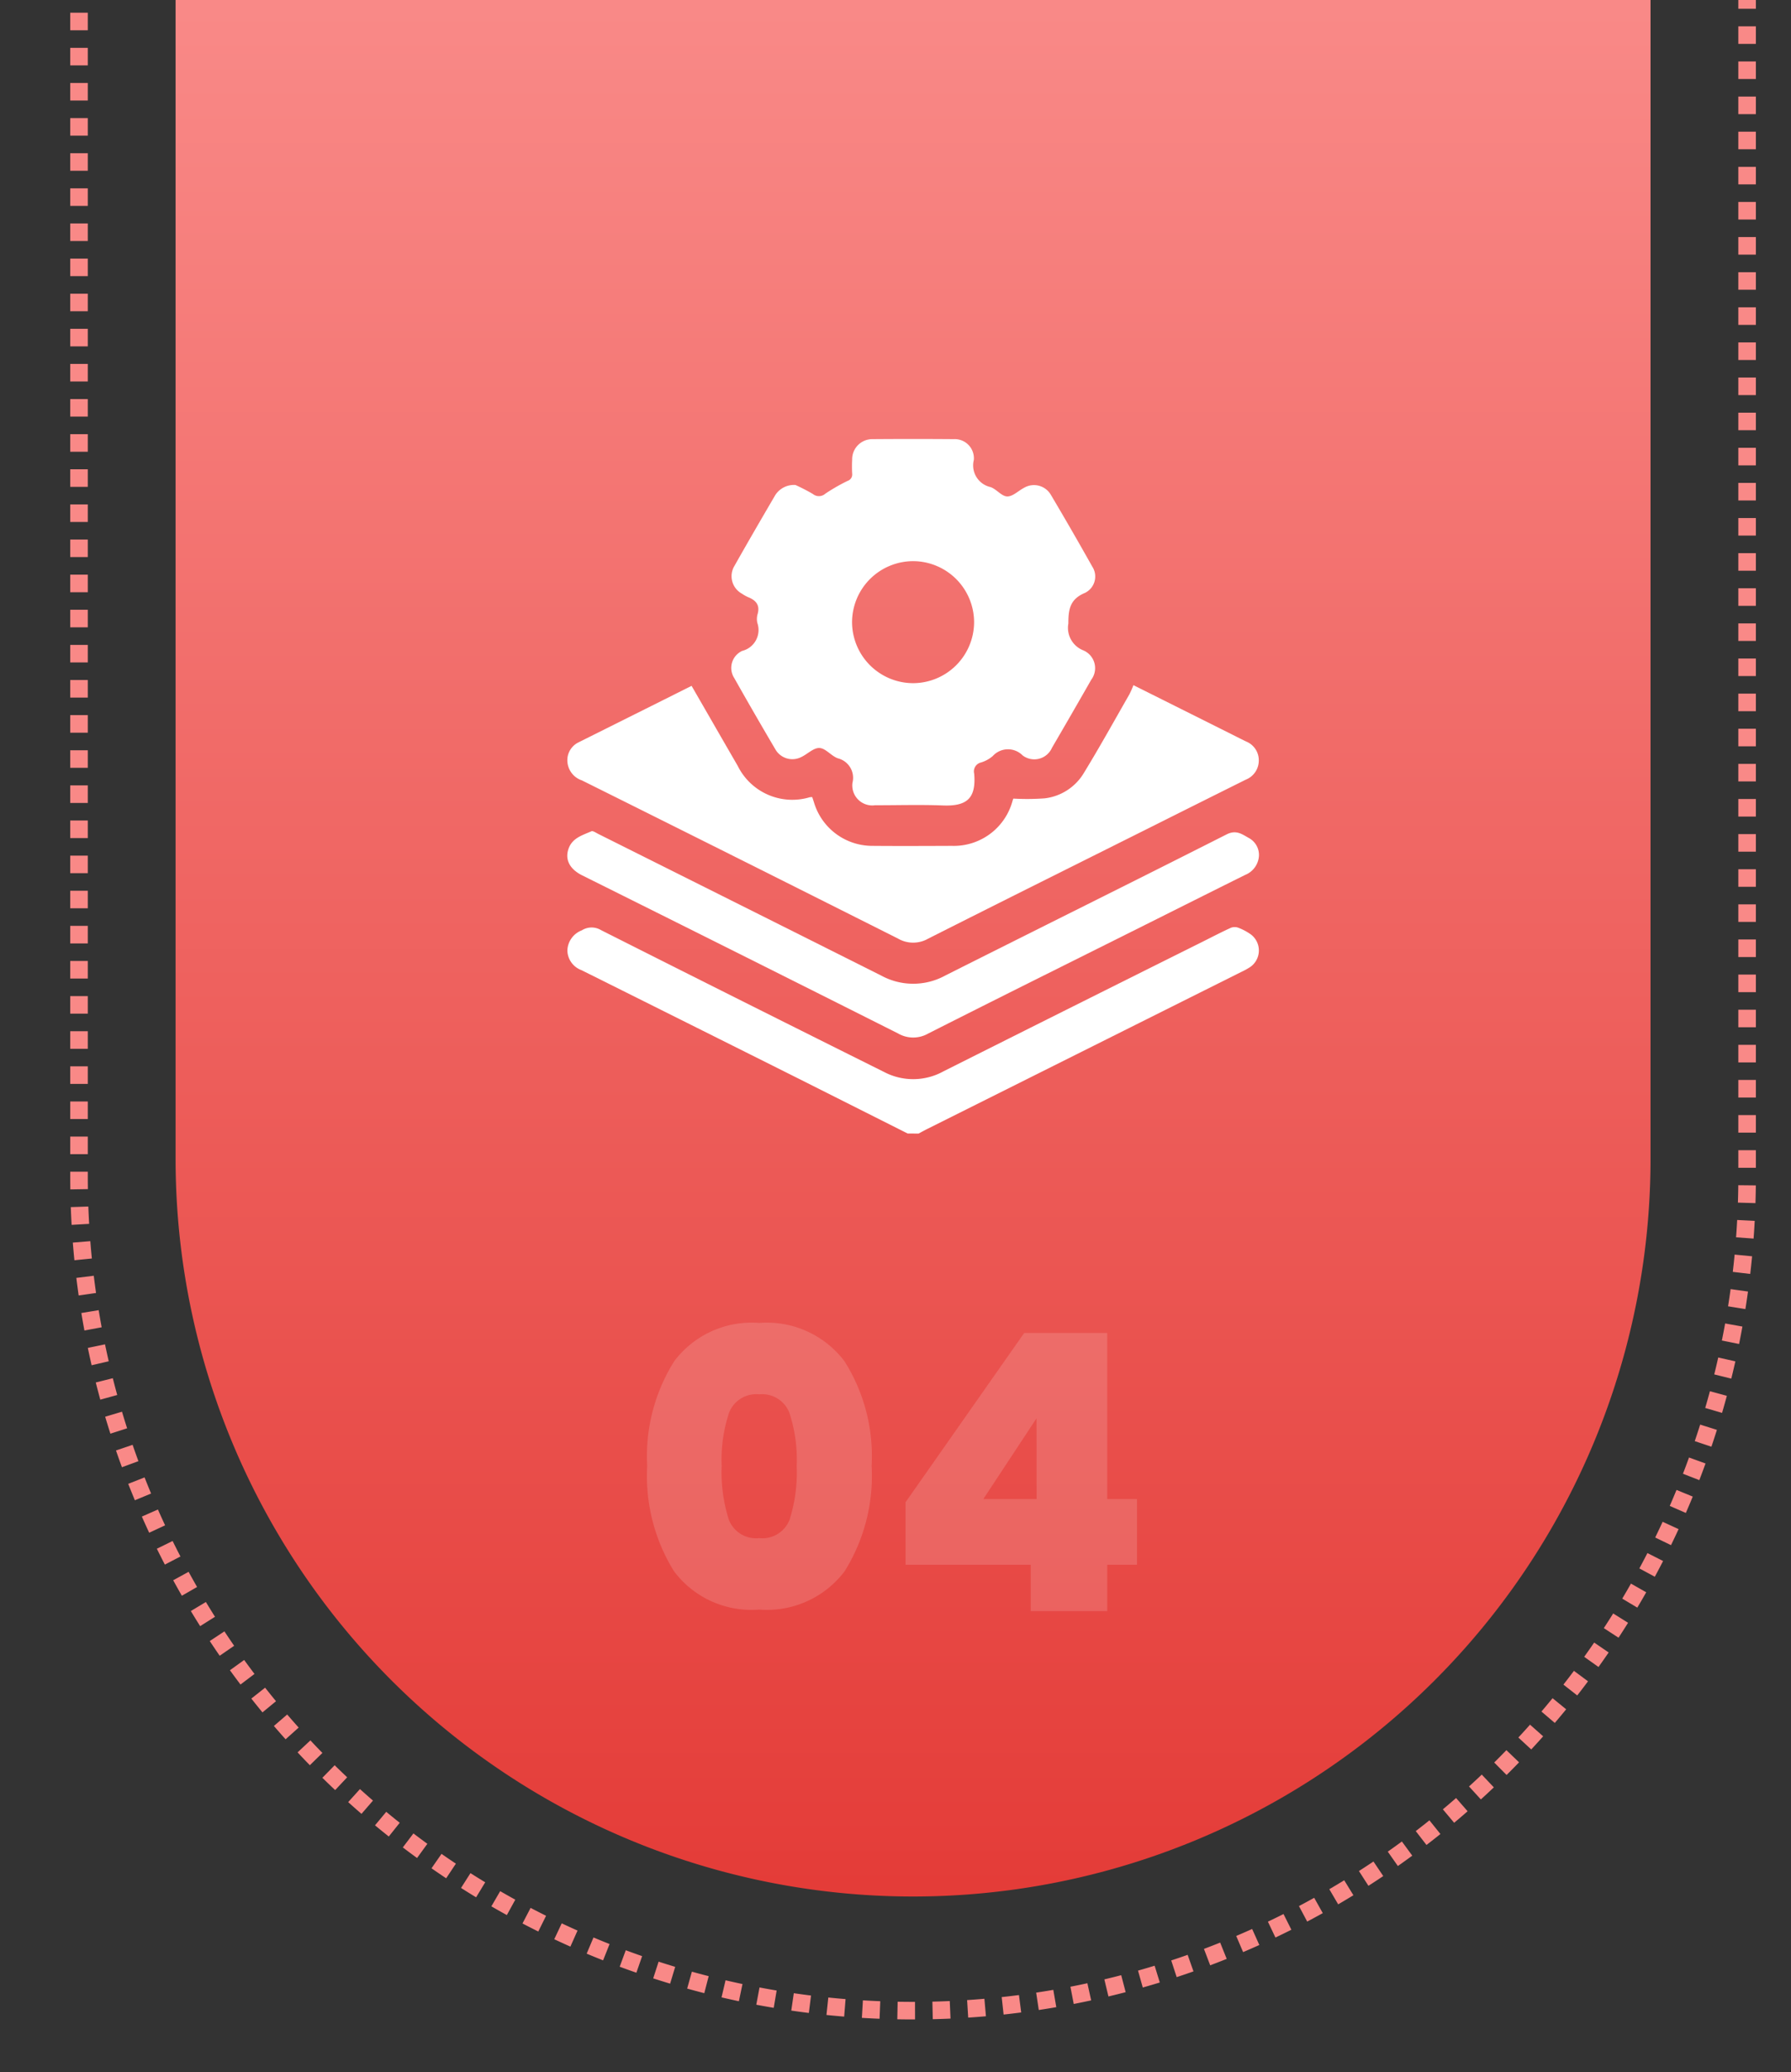 <svg xmlns="http://www.w3.org/2000/svg" xmlns:xlink="http://www.w3.org/1999/xlink" width="102" height="118" viewBox="0 0 102 118">
  <rect x="0" y="0" width="102" height="118" fill="#333333" stroke="none"/>
  <defs>
    <linearGradient id="linear-gradient" x1="0.5" x2="0.5" y2="1" gradientUnits="objectBoundingBox">
      <stop offset="0" stop-color="#f98987"/>
      <stop offset="1" stop-color="#e43c38"/>
    </linearGradient>
    <clipPath id="clip-path">
      <rect id="Rectangle_17983" data-name="Rectangle 17983" width="102" height="118" transform="translate(203 1408)" fill="#fff" stroke="#707070" stroke-width="1"/>
    </clipPath>
  </defs>
  <g id="Group_8549" data-name="Group 8549" transform="translate(-980 -3025)">
    <g id="Group_6934" data-name="Group 6934" transform="translate(782 44)">
      <path id="Rectangle_17984" data-name="Rectangle 17984" d="M0,0H84a0,0,0,0,1,0,0V66a42,42,0,0,1-42,42h0A42,42,0,0,1,0,66V0A0,0,0,0,1,0,0Z" transform="translate(208 2981)" fill="url(#linear-gradient)"/>
      <g id="Mask_Group_249" data-name="Mask Group 249" transform="translate(-5 1573)" clip-path="url(#clip-path)">
        <g id="Rectangle_17982" data-name="Rectangle 17982" transform="translate(207 1376)" fill="none" stroke="#f98987" stroke-width="1" stroke-dasharray="1">
          <path d="M0,0H96a0,0,0,0,1,0,0V99a48,48,0,0,1-48,48h0A48,48,0,0,1,0,99V0A0,0,0,0,1,0,0Z" stroke="none"/>
          <path d="M.5.5h95a0,0,0,0,1,0,0V99A47.5,47.5,0,0,1,48,146.5h0A47.5,47.5,0,0,1,.5,99V.5A0,0,0,0,1,.5.5Z" fill="none"/>
        </g>
      </g>
      <g id="Group_7284" data-name="Group 7284" transform="translate(1437.6 2952.294)">
        <path id="Path_8649" data-name="Path 8649" d="M-1187.818,334.8q-3.061-1.54-6.122-3.08-6.222-3.115-12.45-6.221a1.223,1.223,0,0,1-.808-1.117,1.271,1.271,0,0,1,.822-1.152,1.04,1.04,0,0,1,1.094-.013q8.054,4.061,16.128,8.082a3.558,3.558,0,0,0,3.367-.036q7.372-3.7,14.752-7.378c.54-.27,1.075-.55,1.623-.8a.605.605,0,0,1,.42-.005,3.2,3.2,0,0,1,.65.335,1.144,1.144,0,0,1,.009,1.919,4.12,4.12,0,0,1-.473.259l-17.892,8.946c-.169.085-.335.176-.5.265Z" transform="translate(-0.089 -241.544)" fill="#fff"/>
        <path id="Path_8650" data-name="Path 8650" d="M-1113.08,56.325a10.968,10.968,0,0,1,.989.511.543.543,0,0,0,.711-.017,10.611,10.611,0,0,1,1.268-.728.38.38,0,0,0,.26-.409,7.833,7.833,0,0,1,0-.81,1.146,1.146,0,0,1,1.15-1.158q2.316-.018,4.632,0a1.091,1.091,0,0,1,1.147,1.182,1.265,1.265,0,0,0,.948,1.547c.342.115.631.526.951.534s.644-.331.975-.5a1.113,1.113,0,0,1,1.517.414q1.2,2.024,2.351,4.075a1.036,1.036,0,0,1-.407,1.5c-.849.356-.952.913-.952,1.75a1.378,1.378,0,0,0,.859,1.529,1.1,1.1,0,0,1,.445,1.67q-1.109,1.943-2.236,3.874a1.1,1.1,0,0,1-1.673.435,1.171,1.171,0,0,0-1.7.036,1.841,1.841,0,0,1-.673.368.522.522,0,0,0-.385.636c.118,1.4-.405,1.865-1.786,1.81-1.285-.051-2.573-.009-3.86-.012a1.138,1.138,0,0,1-1.285-1.283,1.143,1.143,0,0,0-.826-1.387c-.378-.129-.694-.571-1.052-.59-.338-.018-.687.352-1.046.519a1.115,1.115,0,0,1-1.476-.457q-1.185-2.009-2.331-4.041a1.066,1.066,0,0,1,.451-1.551,1.226,1.226,0,0,0,.865-1.582.988.988,0,0,1,.008-.5c.158-.532-.1-.806-.553-.985a2.074,2.074,0,0,1-.335-.191,1.132,1.132,0,0,1-.433-1.572c.764-1.355,1.546-2.7,2.331-4.042A1.263,1.263,0,0,1-1113.08,56.325Zm10.172,7.816a3.483,3.483,0,0,0-3.45-3.479,3.484,3.484,0,0,0-3.5,3.469,3.485,3.485,0,0,0,3.45,3.479A3.484,3.484,0,0,0-1102.908,64.141Z" transform="translate(-81.216)" fill="#fff"/>
        <path id="Path_8651" data-name="Path 8651" d="M-1175.047,189.572l5.418,2.708c.333.167.665.337,1,.5a1.15,1.15,0,0,1,.722,1.092,1.172,1.172,0,0,1-.741,1.081q-2.64,1.314-5.276,2.636c-4.276,2.138-8.555,4.268-12.822,6.423a1.718,1.718,0,0,1-1.707-.008q-8.99-4.522-18-9.008a1.212,1.212,0,0,1-.819-1.332,1.133,1.133,0,0,1,.623-.835q3.206-1.6,6.415-3.206c.022-.011.05-.009.027-.006.88,1.527,1.75,3.04,2.624,4.55a3.467,3.467,0,0,0,4.107,1.786.889.889,0,0,1,.136-.007c.035.1.072.21.105.318a3.467,3.467,0,0,0,3.293,2.459c1.519.013,3.037.006,4.556,0a3.462,3.462,0,0,0,3.452-2.555c.023-.072.049-.143.047-.137a13.792,13.792,0,0,0,1.79-.014,3.008,3.008,0,0,0,2.228-1.446c.9-1.471,1.733-2.977,2.59-4.472A5.359,5.359,0,0,0-1175.047,189.572Z" transform="translate(-0.003 -121.848)" fill="#fff"/>
        <path id="Path_8652" data-name="Path 8652" d="M-1167.9,271.572a1.253,1.253,0,0,1-.787,1.1c-1.91.948-3.816,1.906-5.723,2.859-4.114,2.057-8.232,4.1-12.336,6.178a1.718,1.718,0,0,1-1.706-.008q-8.988-4.521-17.994-9.005c-.729-.364-1-.924-.762-1.551.226-.59.792-.735,1.287-.958.088-.04.258.083.382.145q8.068,4.032,16.13,8.074a3.8,3.8,0,0,0,3.648-.007c5.335-2.685,10.688-5.335,16.016-8.034.562-.285.894,0,1.288.215A1.1,1.1,0,0,1-1167.9,271.572Z" transform="translate(0 -194.142)" fill="#fff"/>
      </g>
    </g>
    <path id="Path_10691" data-name="Path 10691" d="M.858-8.272A10.167,10.167,0,0,1,2.4-14.234a5.518,5.518,0,0,1,4.84-2.178,5.548,5.548,0,0,1,4.851,2.178A10.112,10.112,0,0,1,13.64-8.272,10.253,10.253,0,0,1,12.1-2.266,5.542,5.542,0,0,1,7.238-.088,5.513,5.513,0,0,1,2.387-2.266,10.31,10.31,0,0,1,.858-8.272Zm8.514,0A8.5,8.5,0,0,0,8.954-11.3a1.66,1.66,0,0,0-1.716-1.045A1.66,1.66,0,0,0,5.522-11.3,8.5,8.5,0,0,0,5.1-8.272,8.877,8.877,0,0,0,5.511-5.2,1.657,1.657,0,0,0,7.238-4.158,1.657,1.657,0,0,0,8.965-5.2,8.877,8.877,0,0,0,9.372-8.272Zm6.2,5.632V-6.2L22.33-15.84h4.73v9.46h1.694v3.74H27.06V0H22.7V-2.64Zm7.458-8.338L20-6.38h3.036Z" transform="translate(1016 3116.748)" fill="#fff" opacity="0.15"/>
  </g>
</svg>
